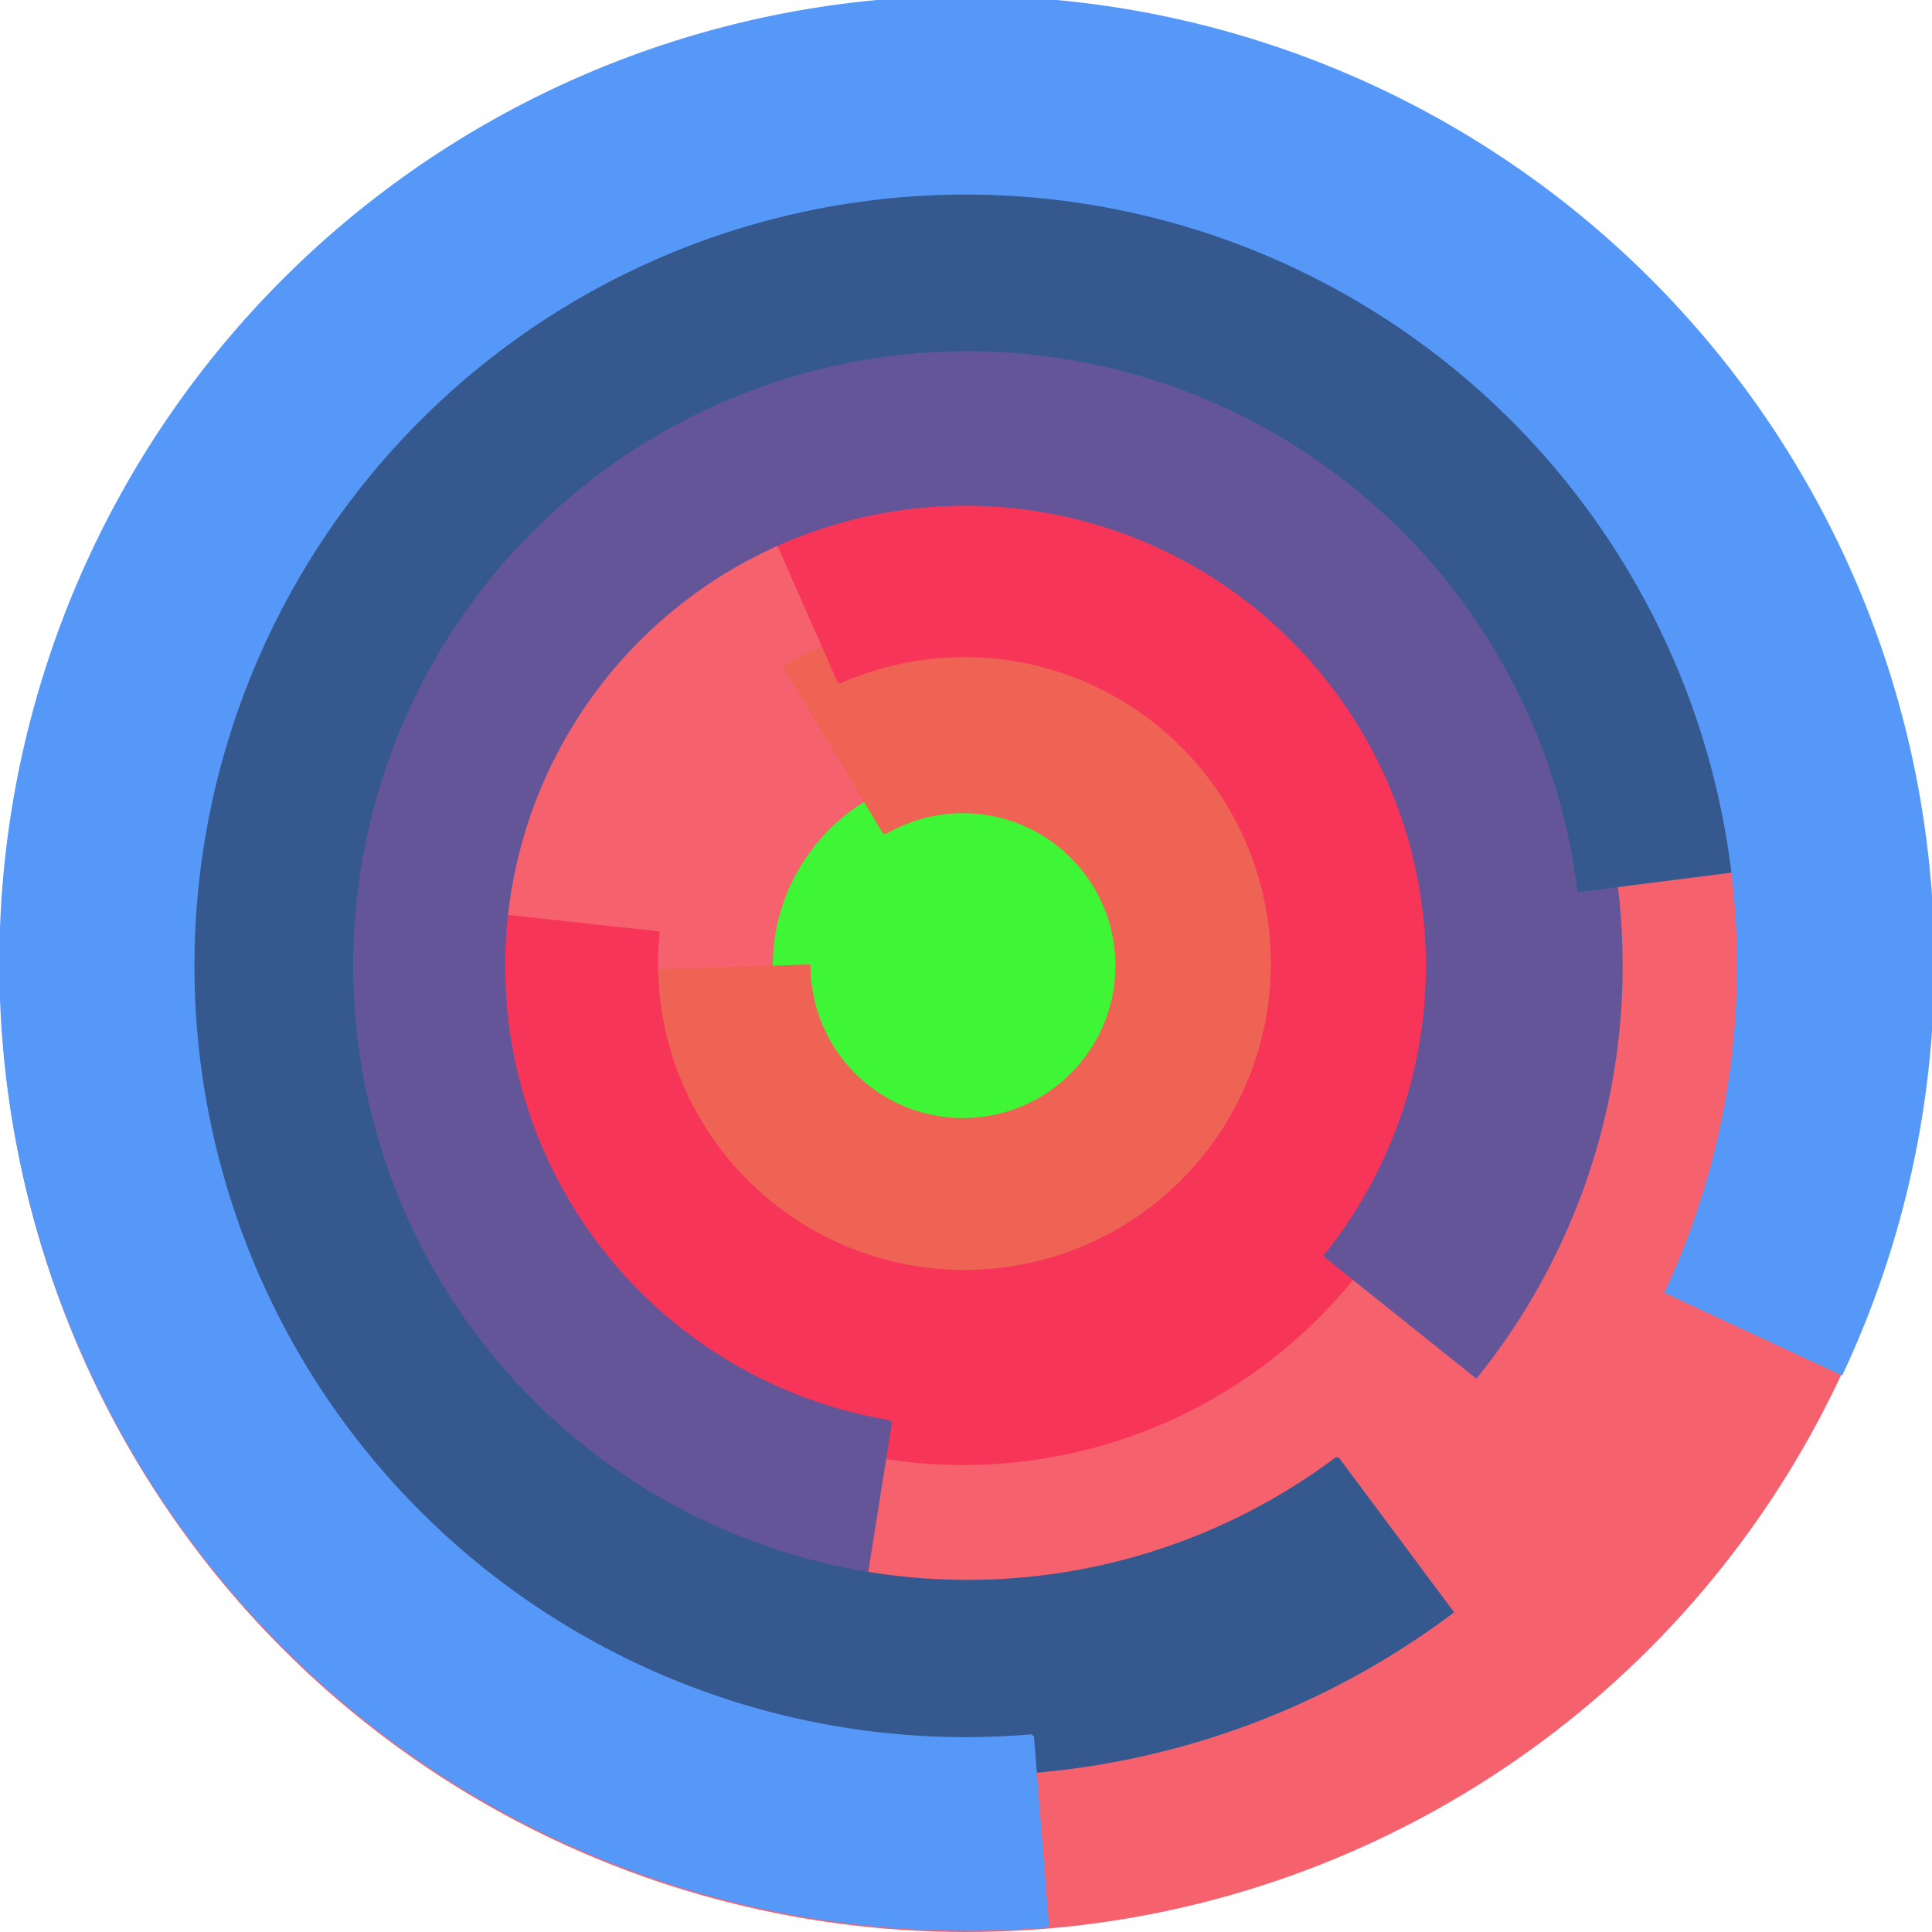 <svg xmlns="http://www.w3.org/2000/svg" version="1.1" width="640" height="640"><circle cx="320" cy="320" r="320" fill="rgb(245, 98, 109)" stroke="" stroke-width="0" /><circle cx="320" cy="320" r="64" fill="rgb(62, 246, 53)" stroke="" stroke-width="0" /><path fill="rgb(239, 99, 85)" stroke="rgb(239, 99, 85)" stroke-width="1" d="M 293,276 A 51,51 0 1 1 268,320 L 204,322 A 115,115 0 1 0 260,221 L 293,276" /><path fill="rgb(246, 53, 89)" stroke="rgb(246, 53, 89)" stroke-width="1" d="M 278,226 A 102,102 0 1 1 218,309 L 154,302 A 166,166 0 1 0 252,167 L 278,226" /><path fill="rgb(99, 85, 152)" stroke="rgb(99, 85, 152)" stroke-width="1" d="M 295,471 A 153,153 0 1 1 439,416 L 489,456 A 217,217 0 1 0 285,534 L 295,471" /><path fill="rgb(53, 89, 143)" stroke="rgb(53, 89, 143)" stroke-width="1" d="M 443,483 A 204,204 0 1 1 523,295 L 586,287 A 268,268 0 1 0 481,534 L 443,483" /><path fill="rgb(85, 152, 248)" stroke="rgb(85, 152, 248)" stroke-width="1" d="M 342,575 A 256,256 0 1 1 552,428 L 610,455 A 320,320 0 1 0 347,638 L 342,575" /></svg>